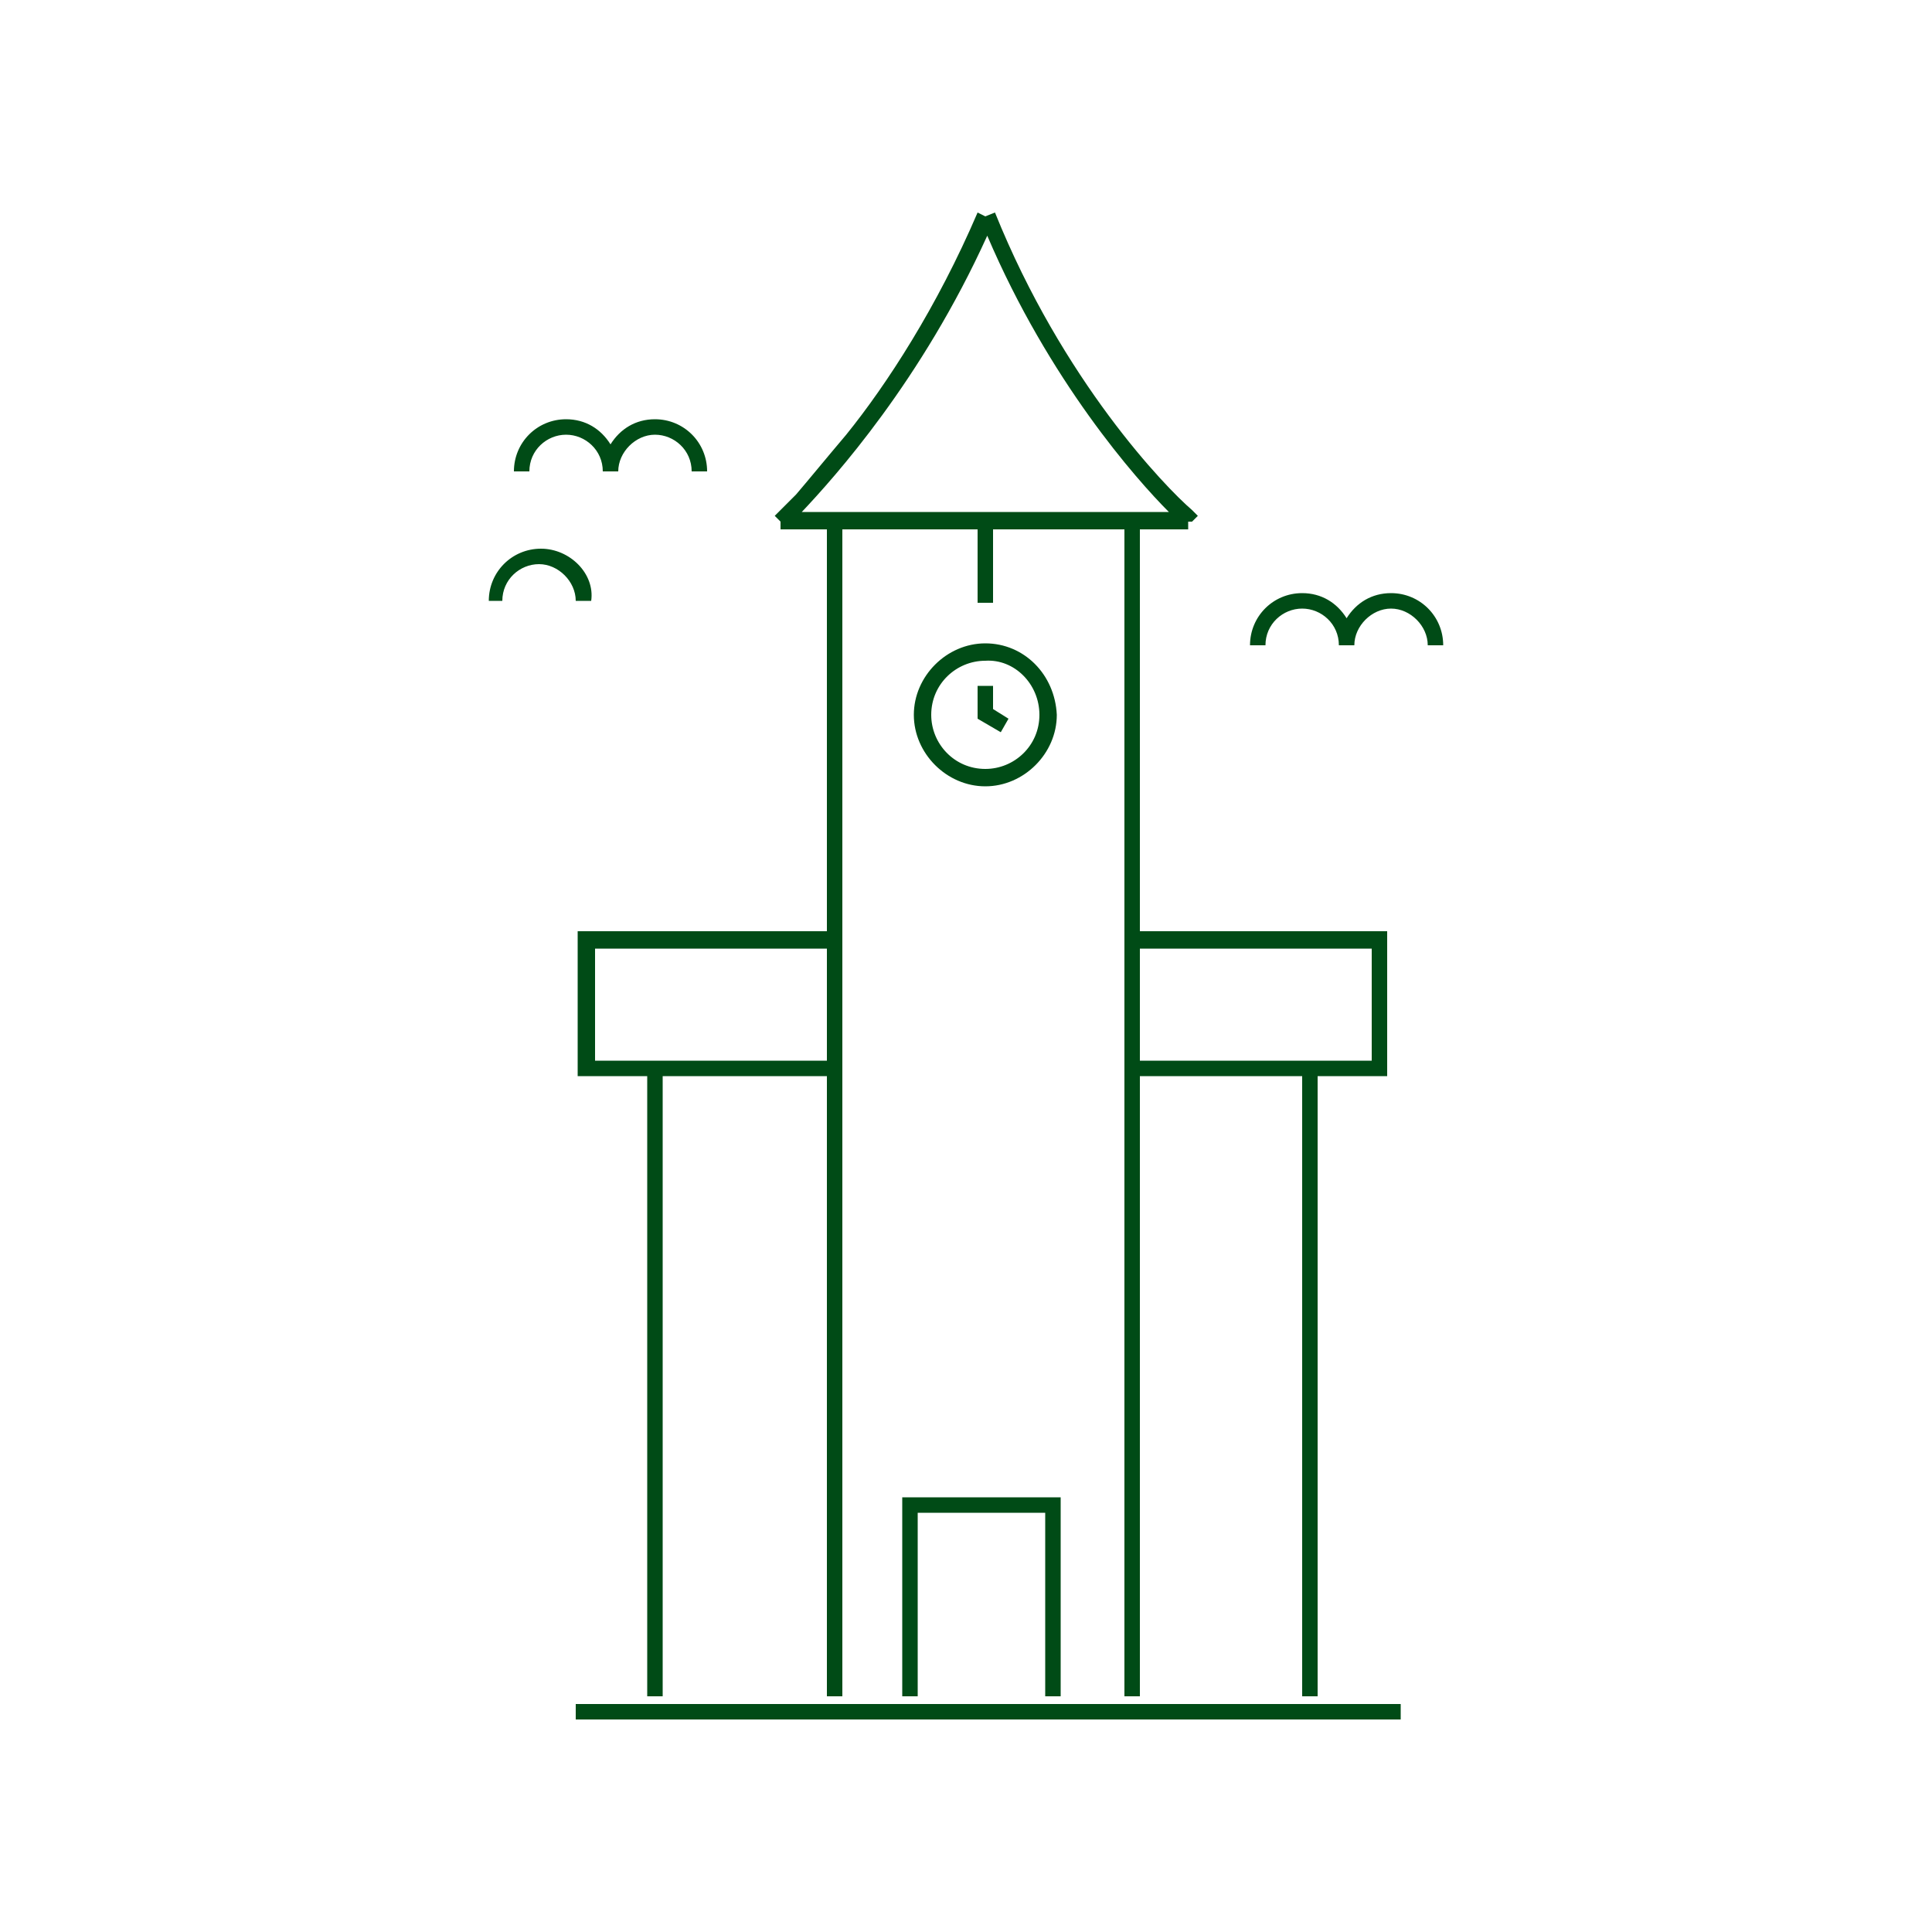 <svg xmlns="http://www.w3.org/2000/svg" viewBox="0 0 100 100">
  <path d="M73.9 33.4h.8c0-1.5-1.2-2.7-2.7-2.7-1 0-1.8.5-2.3 1.3-.5-.8-1.3-1.3-2.3-1.3-1.5 0-2.7 1.2-2.7 2.7h.8c0-1.1.9-1.9 1.9-1.9s1.9.8 1.9 1.9h.8c0-1 .9-1.9 1.9-1.9s1.9.9 1.9 1.9zM61.7 27l.3-.3-.3-.3C60.3 25.2 55 19.7 51.5 11l-.5.2-.4-.2c-2.1 4.9-4.7 8.9-6.8 11.5-1.1 1.3-2 2.4-2.6 3.1l-.8.8-.3.3.3.3v.4h2.4v20.8H29.9v7.5h3.6v32.1h.8V55.7h8.5v32.1h.8V27.4h14.6v60.4h.8V55.7h8.4v32.1h.8V55.7h3.6v-7.5H59V27.4h2.5V27h.2zM59 49.1h12v5.8H59v-5.8zm-16.2 0v5.8h-12v-5.8h12zm17.7-22.6h-19c1.7-1.8 6.2-6.8 9.6-14.3 3.2 7.5 7.7 12.6 9.4 14.3zm-24.7-2.1h.8c0-1.5-1.2-2.7-2.7-2.7-1 0-1.8.5-2.3 1.3-.5-.8-1.3-1.3-2.3-1.3-1.5 0-2.7 1.2-2.7 2.7h.8c0-1.1.9-1.9 1.9-1.9s1.9.8 1.9 1.9h.8c0-1 .9-1.9 1.9-1.9 1 0 1.9.8 1.9 1.9zm-7.8 4c-1.5 0-2.7 1.2-2.7 2.7h.7c0-1.1.9-1.9 1.9-1.9s1.9.9 1.9 1.9h.8c.2-1.4-1.1-2.7-2.6-2.7zm27 49.1h-8.3v10.3h.8v-9.5h6.6v9.5h.8V77.5h.1zm-4.4-46.3h.8v-3.8h-.8v3.8zm.4 2.1c-2 0-3.7 1.7-3.7 3.7s1.7 3.7 3.7 3.7 3.7-1.7 3.7-3.7c-.1-2.1-1.7-3.7-3.7-3.7zm2.8 3.7c0 1.6-1.3 2.8-2.8 2.8-1.6 0-2.8-1.3-2.8-2.8 0-1.6 1.3-2.8 2.8-2.8 1.5-.1 2.8 1.2 2.8 2.8zm-2 .9l.4-.7-.8-.5v-1.2h-.8v1.7l1.2.7zm20.6 50.3H29.8v.8h42.7v-.8h-.1z" fill="#004b16"/>
</svg>
